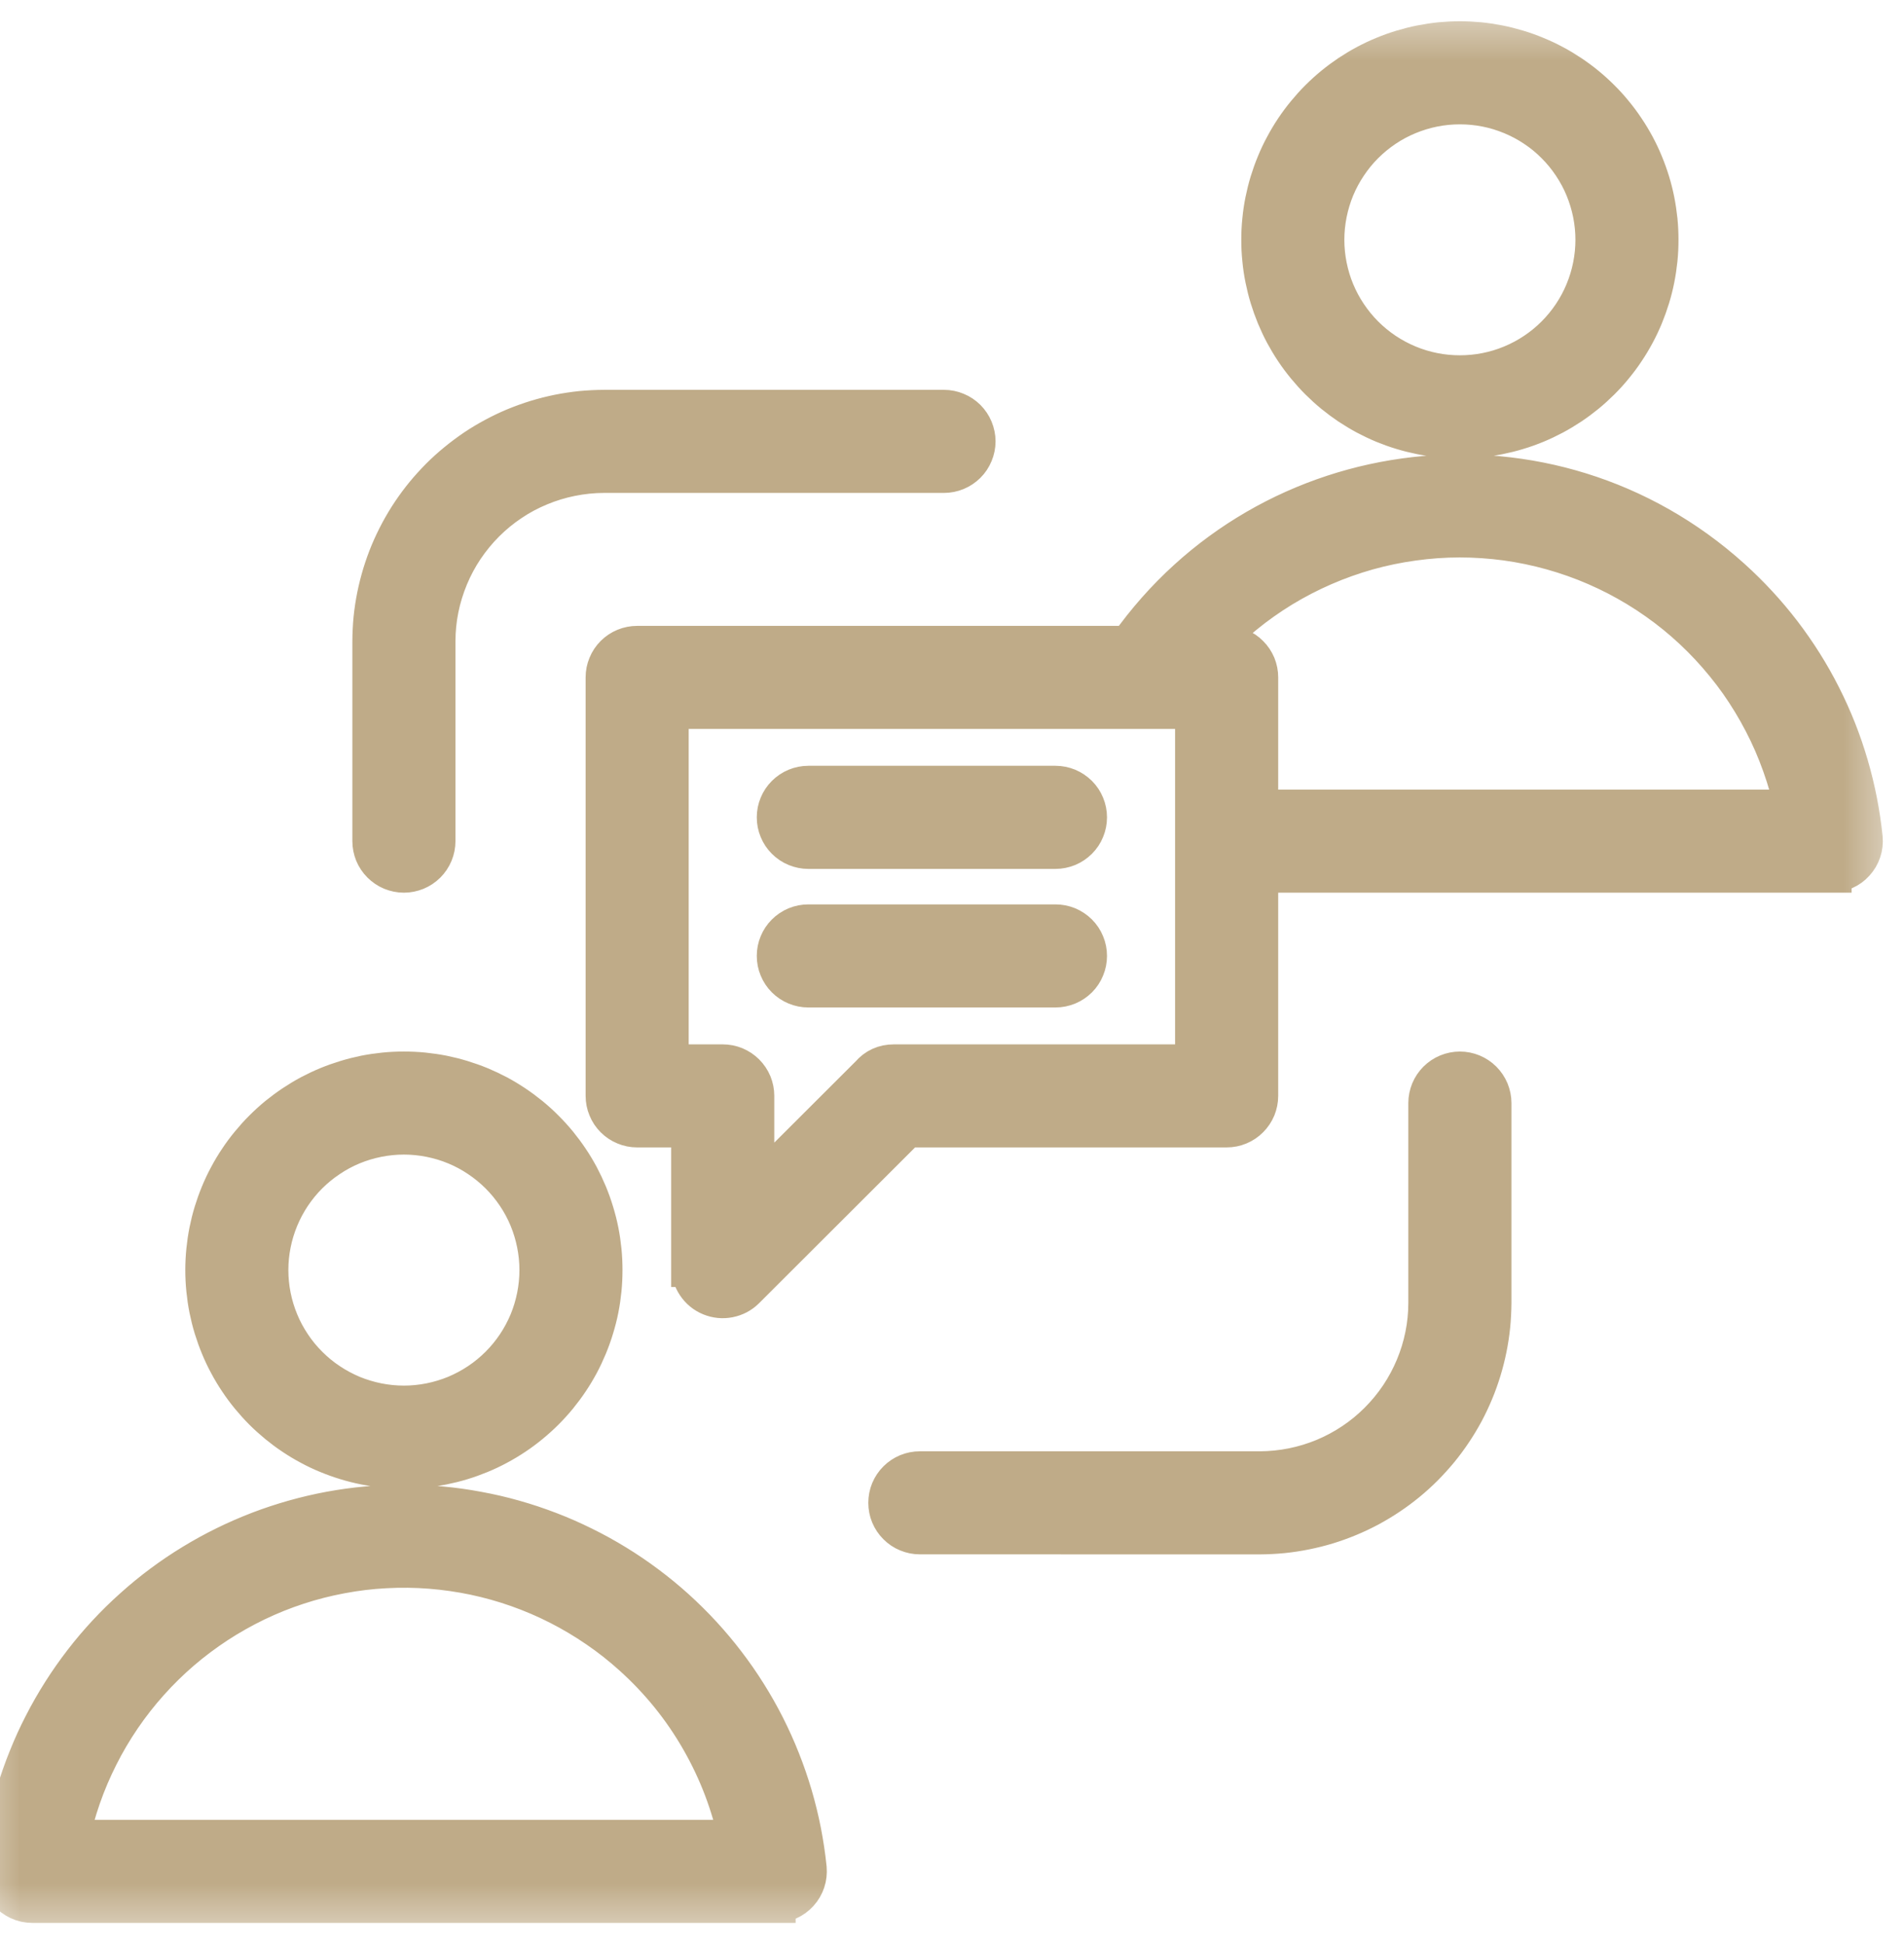 <svg xmlns="http://www.w3.org/2000/svg" fill="none" viewBox="0 0 47 48" height="48" width="47">
<mask height="48" width="48" y="0" x="-1" maskUnits="userSpaceOnUse" style="mask-type:luminance" id="mask0_158_2160">
<path stroke-width="0.5" stroke="white" fill="white" d="M46.25 0.75V47.25H-0.25V0.75H46.25Z"></path>
</mask>
<g mask="url(#mask0_158_2160)">
<mask fill="black" height="48" width="48" y="0.025" x="-0.973" maskUnits="userSpaceOnUse" id="path-2-outside-1_158_2160">
<rect height="48" width="48" y="0.025" x="-0.973" fill="white"></rect>
<path d="M36.037 1.025C36.197 1.025 36.357 1.033 36.517 1.048C36.677 1.064 36.835 1.088 36.992 1.119C37.15 1.15 37.304 1.19 37.458 1.236C37.612 1.282 37.762 1.336 37.91 1.398C38.059 1.459 38.204 1.527 38.345 1.603C38.487 1.678 38.623 1.761 38.757 1.85C38.89 1.939 39.019 2.034 39.143 2.136C39.267 2.238 39.385 2.345 39.499 2.459C39.613 2.572 39.721 2.691 39.821 2.815C39.923 2.938 40.019 3.068 40.107 3.201C40.197 3.334 40.279 3.472 40.355 3.613C40.431 3.754 40.499 3.899 40.56 4.048C40.621 4.195 40.675 4.346 40.722 4.499C40.769 4.653 40.808 4.808 40.839 4.965C40.87 5.123 40.893 5.282 40.91 5.441C40.926 5.6 40.933 5.761 40.933 5.921C40.933 6.082 40.926 6.241 40.91 6.4C40.893 6.561 40.87 6.719 40.839 6.876C40.808 7.033 40.769 7.189 40.722 7.342C40.675 7.495 40.621 7.646 40.56 7.795C40.499 7.942 40.431 8.087 40.355 8.228C40.279 8.37 40.197 8.508 40.107 8.641C40.019 8.775 39.923 8.903 39.821 9.027C39.721 9.151 39.613 9.269 39.499 9.383C39.385 9.496 39.267 9.604 39.143 9.706C39.019 9.807 38.89 9.903 38.757 9.992C38.623 10.08 38.487 10.163 38.345 10.239C38.204 10.314 38.059 10.383 37.91 10.445C37.762 10.506 37.612 10.56 37.458 10.606C37.304 10.653 37.15 10.691 36.992 10.723C36.835 10.754 36.677 10.778 36.517 10.793C36.357 10.809 36.197 10.817 36.037 10.817C35.876 10.817 35.717 10.809 35.556 10.793C35.397 10.778 35.239 10.754 35.082 10.723C34.924 10.691 34.77 10.653 34.616 10.606C34.462 10.56 34.312 10.506 34.163 10.445C34.015 10.383 33.87 10.314 33.728 10.239C33.587 10.163 33.451 10.08 33.316 9.992C33.184 9.903 33.055 9.807 32.931 9.706C32.807 9.604 32.689 9.496 32.575 9.383C32.461 9.269 32.355 9.151 32.253 9.027C32.151 8.903 32.055 8.775 31.966 8.641C31.877 8.508 31.795 8.37 31.718 8.228C31.643 8.087 31.575 7.942 31.514 7.795C31.453 7.646 31.399 7.495 31.352 7.342C31.305 7.189 31.267 7.033 31.235 6.876C31.203 6.719 31.18 6.561 31.165 6.4C31.148 6.241 31.141 6.082 31.141 5.921C31.141 5.761 31.148 5.6 31.165 5.441C31.18 5.282 31.203 5.123 31.235 4.965C31.267 4.808 31.305 4.653 31.352 4.499C31.399 4.346 31.453 4.195 31.514 4.048C31.575 3.899 31.643 3.754 31.72 3.613C31.795 3.472 31.877 3.334 31.966 3.201C32.055 3.068 32.151 2.938 32.253 2.815C32.355 2.691 32.461 2.572 32.575 2.459C32.689 2.345 32.807 2.238 32.931 2.136C33.055 2.034 33.184 1.939 33.316 1.85C33.451 1.761 33.587 1.678 33.728 1.603C33.87 1.527 34.015 1.459 34.163 1.398C34.312 1.336 34.463 1.282 34.616 1.236C34.77 1.19 34.924 1.15 35.082 1.119C35.239 1.088 35.397 1.064 35.556 1.048C35.717 1.033 35.876 1.025 36.037 1.025ZM23.302 10.125C23.404 10.125 23.503 10.145 23.598 10.185C23.692 10.223 23.775 10.279 23.848 10.351C23.92 10.424 23.976 10.507 24.015 10.601C24.054 10.696 24.075 10.796 24.075 10.897C24.075 11 24.054 11.099 24.015 11.193C23.976 11.288 23.92 11.372 23.848 11.444C23.775 11.515 23.692 11.572 23.598 11.611C23.503 11.65 23.404 11.67 23.302 11.67H14.905C14.631 11.671 14.362 11.699 14.094 11.753C13.826 11.807 13.566 11.886 13.315 11.991C13.062 12.095 12.822 12.223 12.596 12.376C12.368 12.528 12.159 12.7 11.966 12.893C11.773 13.086 11.601 13.297 11.448 13.523C11.296 13.75 11.168 13.989 11.063 14.242C10.959 14.494 10.878 14.754 10.824 15.022C10.77 15.289 10.743 15.56 10.743 15.833V20.767C10.743 20.87 10.723 20.968 10.684 21.063C10.645 21.158 10.588 21.241 10.517 21.313C10.443 21.385 10.361 21.442 10.266 21.481C10.171 21.519 10.072 21.54 9.97 21.54C9.867 21.54 9.769 21.519 9.674 21.481C9.58 21.442 9.497 21.385 9.424 21.313C9.352 21.241 9.296 21.158 9.256 21.063C9.218 20.968 9.198 20.87 9.198 20.767V15.833C9.199 15.646 9.208 15.459 9.226 15.273C9.245 15.088 9.273 14.903 9.31 14.72C9.347 14.537 9.393 14.356 9.447 14.177C9.502 13.999 9.564 13.823 9.636 13.65C9.708 13.478 9.788 13.31 9.876 13.145C9.964 12.981 10.06 12.82 10.164 12.665C10.268 12.51 10.379 12.36 10.497 12.216C10.616 12.071 10.742 11.934 10.873 11.801C11.005 11.669 11.144 11.544 11.288 11.426C11.433 11.307 11.583 11.196 11.737 11.091C11.893 10.987 12.053 10.891 12.217 10.804C12.382 10.715 12.55 10.635 12.723 10.563C12.896 10.492 13.072 10.429 13.25 10.374C13.429 10.32 13.61 10.274 13.793 10.237C13.976 10.2 14.161 10.173 14.346 10.153C14.532 10.136 14.718 10.126 14.905 10.125H23.302ZM22.706 37.876C22.604 37.876 22.505 37.856 22.411 37.817C22.316 37.779 22.232 37.722 22.16 37.649C22.087 37.577 22.032 37.494 21.992 37.399C21.953 37.304 21.934 37.206 21.934 37.104C21.934 37.001 21.953 36.903 21.992 36.808C22.032 36.714 22.087 36.63 22.16 36.558C22.232 36.485 22.316 36.43 22.411 36.39C22.505 36.351 22.604 36.332 22.706 36.332H31.103C31.376 36.33 31.645 36.303 31.914 36.249C32.181 36.195 32.441 36.116 32.694 36.011C32.945 35.906 33.185 35.777 33.411 35.626C33.639 35.474 33.848 35.301 34.041 35.108C34.234 34.914 34.407 34.705 34.559 34.478C34.711 34.251 34.839 34.011 34.944 33.76C35.049 33.508 35.129 33.248 35.183 32.98C35.237 32.713 35.264 32.442 35.264 32.169V27.235C35.264 27.133 35.285 27.033 35.323 26.939C35.362 26.844 35.419 26.761 35.491 26.688C35.564 26.616 35.646 26.56 35.741 26.521C35.836 26.482 35.935 26.462 36.037 26.462C36.14 26.462 36.238 26.482 36.333 26.521C36.427 26.56 36.51 26.616 36.583 26.688C36.655 26.761 36.711 26.844 36.751 26.939C36.789 27.033 36.81 27.133 36.81 27.235V32.17C36.808 32.356 36.799 32.543 36.781 32.728C36.762 32.914 36.734 33.098 36.697 33.282C36.66 33.465 36.614 33.646 36.56 33.824C36.505 34.003 36.443 34.179 36.371 34.351C36.299 34.524 36.219 34.693 36.132 34.857C36.043 35.021 35.947 35.182 35.843 35.336C35.739 35.492 35.628 35.642 35.51 35.786C35.391 35.93 35.265 36.068 35.134 36.201C35.002 36.333 34.863 36.459 34.719 36.577C34.574 36.696 34.425 36.806 34.27 36.91C34.114 37.014 33.954 37.11 33.79 37.199C33.626 37.286 33.457 37.367 33.284 37.438C33.112 37.51 32.935 37.573 32.757 37.628C32.578 37.682 32.398 37.727 32.214 37.764C32.031 37.801 31.847 37.829 31.661 37.848C31.475 37.866 31.288 37.876 31.103 37.877L22.706 37.876ZM19.954 20.953H26.055C26.157 20.953 26.256 20.932 26.351 20.894C26.444 20.855 26.528 20.798 26.601 20.726C26.673 20.653 26.729 20.571 26.767 20.476C26.807 20.381 26.826 20.282 26.826 20.18C26.826 20.077 26.807 19.979 26.767 19.884C26.729 19.79 26.673 19.706 26.601 19.634C26.528 19.562 26.444 19.506 26.351 19.466C26.256 19.428 26.157 19.407 26.055 19.407H19.954C19.851 19.407 19.752 19.428 19.658 19.466C19.563 19.506 19.479 19.562 19.407 19.634C19.334 19.706 19.279 19.79 19.24 19.884C19.2 19.979 19.181 20.077 19.181 20.18C19.181 20.282 19.2 20.381 19.24 20.476C19.279 20.571 19.334 20.653 19.407 20.726C19.479 20.798 19.563 20.855 19.658 20.894C19.752 20.932 19.851 20.953 19.954 20.953ZM19.954 24.374C19.851 24.374 19.752 24.354 19.658 24.315C19.563 24.276 19.479 24.22 19.407 24.148C19.334 24.075 19.279 23.992 19.24 23.897C19.2 23.803 19.181 23.703 19.181 23.601C19.181 23.498 19.2 23.4 19.24 23.305C19.279 23.211 19.334 23.127 19.407 23.055C19.479 22.983 19.563 22.927 19.658 22.887C19.752 22.849 19.851 22.829 19.954 22.829H26.055C26.157 22.829 26.256 22.849 26.351 22.887C26.444 22.927 26.528 22.983 26.601 23.055C26.673 23.127 26.729 23.211 26.767 23.305C26.807 23.4 26.826 23.498 26.826 23.601C26.826 23.703 26.807 23.803 26.767 23.897C26.729 23.992 26.673 24.075 26.601 24.148C26.528 24.22 26.444 24.276 26.351 24.315C26.256 24.354 26.157 24.374 26.055 24.374H19.954ZM15.727 15.953C15.626 15.953 15.527 15.972 15.433 16.011C15.338 16.05 15.254 16.106 15.181 16.179C15.109 16.251 15.053 16.335 15.015 16.429C14.975 16.524 14.956 16.622 14.956 16.724V27.056C14.956 27.159 14.975 27.257 15.015 27.352C15.053 27.447 15.109 27.53 15.181 27.602C15.254 27.675 15.338 27.731 15.433 27.77C15.527 27.81 15.626 27.829 15.727 27.829H17.068V31.276H17.07C17.072 31.432 17.115 31.575 17.201 31.703C17.287 31.832 17.402 31.927 17.546 31.987C17.688 32.045 17.837 32.061 17.989 32.031C18.141 32.001 18.273 31.932 18.383 31.823L22.382 27.829H30.28C30.383 27.829 30.481 27.81 30.576 27.77C30.67 27.731 30.754 27.675 30.826 27.602C30.898 27.53 30.954 27.447 30.994 27.352C31.032 27.257 31.052 27.159 31.052 27.056V21.54H45.207V21.537C45.316 21.537 45.42 21.515 45.518 21.47C45.618 21.427 45.704 21.365 45.777 21.283C45.85 21.203 45.904 21.112 45.938 21.009C45.972 20.906 45.984 20.801 45.974 20.692C45.911 20.082 45.794 19.482 45.621 18.893C45.449 18.304 45.224 17.736 44.946 17.189C44.669 16.641 44.343 16.125 43.971 15.638C43.597 15.15 43.182 14.702 42.727 14.291C38.265 10.264 31.32 11.076 27.874 15.953H15.727ZM29.856 15.953C30.118 15.67 30.399 15.408 30.698 15.164C30.996 14.92 31.311 14.698 31.639 14.497C31.969 14.297 32.31 14.12 32.664 13.966C33.018 13.812 33.38 13.683 33.751 13.578C34.123 13.474 34.499 13.396 34.881 13.344C35.263 13.291 35.646 13.263 36.032 13.263C36.418 13.263 36.801 13.29 37.183 13.341C37.565 13.394 37.942 13.472 38.313 13.576C38.684 13.68 39.047 13.808 39.401 13.962C39.754 14.115 40.095 14.292 40.425 14.492C40.754 14.692 41.069 14.914 41.369 15.157C41.667 15.4 41.949 15.663 42.212 15.945C42.474 16.227 42.718 16.525 42.941 16.84C43.162 17.155 43.362 17.484 43.539 17.826C43.718 18.168 43.87 18.521 43.999 18.884C44.129 19.247 44.233 19.618 44.311 19.996H31.052V16.724C31.052 16.622 31.033 16.524 30.994 16.429C30.954 16.335 30.899 16.251 30.826 16.179C30.754 16.106 30.67 16.05 30.576 16.011C30.481 15.972 30.383 15.953 30.28 15.953H29.856ZM29.507 17.497H16.5V26.285H17.84C17.942 26.285 18.042 26.304 18.136 26.343C18.231 26.383 18.314 26.438 18.387 26.511C18.459 26.583 18.515 26.667 18.555 26.761C18.593 26.856 18.613 26.954 18.613 27.056V29.417L21.481 26.553C21.634 26.373 21.83 26.285 22.066 26.285H29.507V17.497ZM9.97 37.156C10.277 37.156 10.581 37.17 10.887 37.198C11.191 37.226 11.493 37.268 11.793 37.325C12.095 37.38 12.392 37.449 12.687 37.533C12.981 37.616 13.271 37.713 13.557 37.823C13.842 37.932 14.121 38.055 14.395 38.191C14.67 38.326 14.937 38.474 15.198 38.634C15.459 38.794 15.712 38.966 15.956 39.149C16.201 39.332 16.437 39.526 16.664 39.731C16.891 39.937 17.109 40.152 17.316 40.377C17.523 40.602 17.72 40.836 17.905 41.079C18.091 41.322 18.265 41.572 18.427 41.831C18.59 42.09 18.741 42.356 18.879 42.629C19.017 42.902 19.143 43.181 19.255 43.465C19.368 43.749 19.467 44.038 19.554 44.331C19.64 44.625 19.713 44.922 19.772 45.222C19.83 45.522 19.876 45.825 19.907 46.129C19.916 46.237 19.905 46.343 19.871 46.446C19.836 46.549 19.784 46.64 19.71 46.721C19.637 46.801 19.551 46.864 19.452 46.908C19.352 46.951 19.249 46.974 19.14 46.974V46.976H0.8C0.744 46.976 0.688 46.97 0.631 46.958C0.576 46.946 0.522 46.928 0.472 46.904C0.42 46.879 0.371 46.85 0.327 46.816C0.281 46.781 0.241 46.742 0.205 46.698C0.169 46.654 0.138 46.607 0.111 46.556C0.086 46.505 0.066 46.453 0.051 46.398C0.037 46.343 0.03 46.286 0.028 46.23C0.026 46.174 0.031 46.117 0.041 46.061C0.074 45.758 0.121 45.457 0.182 45.159C0.242 44.861 0.316 44.566 0.404 44.275C0.491 43.983 0.592 43.696 0.706 43.414C0.819 43.131 0.945 42.854 1.085 42.584C1.224 42.313 1.375 42.049 1.538 41.792C1.701 41.534 1.876 41.286 2.062 41.044C2.247 40.803 2.444 40.571 2.651 40.348C2.858 40.125 3.075 39.912 3.303 39.709C3.529 39.505 3.764 39.313 4.008 39.131C4.253 38.949 4.504 38.779 4.764 38.621C5.024 38.462 5.291 38.315 5.564 38.181C5.837 38.047 6.117 37.925 6.4 37.816C6.684 37.707 6.973 37.612 7.267 37.529C7.56 37.447 7.856 37.377 8.155 37.322C8.455 37.267 8.756 37.225 9.059 37.198C9.362 37.17 9.666 37.156 9.97 37.156ZM15.628 40.874C15.354 40.626 15.064 40.397 14.758 40.188C14.453 39.978 14.135 39.789 13.806 39.621C13.476 39.453 13.136 39.307 12.788 39.184C12.439 39.06 12.083 38.961 11.722 38.884C11.359 38.808 10.993 38.755 10.624 38.726C10.255 38.697 9.886 38.693 9.516 38.713C9.147 38.732 8.781 38.776 8.417 38.845C8.052 38.913 7.694 39.004 7.343 39.119C6.991 39.234 6.648 39.372 6.314 39.532C5.981 39.693 5.659 39.874 5.349 40.076C5.04 40.279 4.744 40.5 4.463 40.741C4.182 40.983 3.918 41.242 3.672 41.517C3.425 41.793 3.197 42.084 2.989 42.389C2.78 42.696 2.592 43.014 2.426 43.344C2.259 43.675 2.114 44.015 1.992 44.364C1.871 44.713 1.772 45.069 1.696 45.432H18.244C18.062 44.553 17.747 43.723 17.3 42.944C16.854 42.165 16.295 41.475 15.628 40.874ZM9.97 26.462C10.131 26.462 10.291 26.469 10.451 26.485C10.61 26.502 10.768 26.524 10.926 26.555C11.083 26.587 11.238 26.626 11.392 26.673C11.546 26.72 11.696 26.773 11.844 26.834C11.992 26.896 12.137 26.964 12.279 27.039C12.42 27.115 12.558 27.198 12.691 27.287C12.824 27.376 12.953 27.472 13.076 27.572C13.2 27.674 13.32 27.782 13.432 27.896C13.546 28.009 13.654 28.128 13.756 28.252C13.856 28.375 13.952 28.504 14.041 28.637C14.131 28.77 14.213 28.908 14.289 29.049C14.364 29.191 14.432 29.336 14.494 29.484C14.555 29.632 14.609 29.783 14.655 29.936C14.702 30.09 14.742 30.245 14.773 30.403C14.804 30.56 14.827 30.718 14.843 30.878C14.859 31.037 14.866 31.197 14.866 31.358C14.866 31.518 14.859 31.678 14.843 31.837C14.827 31.997 14.804 32.156 14.773 32.313C14.742 32.471 14.702 32.625 14.655 32.779C14.609 32.932 14.555 33.083 14.494 33.231C14.432 33.38 14.364 33.525 14.289 33.666C14.213 33.808 14.131 33.944 14.041 34.078C13.952 34.211 13.856 34.34 13.755 34.464C13.654 34.587 13.546 34.706 13.432 34.82C13.318 34.934 13.2 35.04 13.076 35.142C12.952 35.244 12.824 35.34 12.691 35.428C12.556 35.518 12.42 35.6 12.279 35.675C12.137 35.752 11.992 35.82 11.844 35.881C11.696 35.942 11.546 35.996 11.392 36.043C11.238 36.09 11.083 36.128 10.925 36.16C10.768 36.191 10.61 36.214 10.451 36.23C10.29 36.245 10.131 36.254 9.97 36.254C9.81 36.254 9.65 36.245 9.49 36.23C9.331 36.214 9.172 36.191 9.015 36.16C8.857 36.128 8.703 36.09 8.55 36.043C8.396 35.996 8.245 35.942 8.097 35.881C7.948 35.82 7.803 35.752 7.662 35.675C7.52 35.6 7.384 35.518 7.25 35.428C7.117 35.34 6.989 35.244 6.864 35.142C6.741 35.04 6.622 34.934 6.508 34.82C6.394 34.706 6.288 34.587 6.186 34.464C6.084 34.34 5.988 34.211 5.9 34.078C5.81 33.944 5.728 33.808 5.653 33.666C5.576 33.524 5.508 33.38 5.447 33.231C5.386 33.083 5.332 32.932 5.285 32.779C5.238 32.625 5.2 32.471 5.168 32.313C5.137 32.156 5.114 31.997 5.098 31.837C5.082 31.678 5.074 31.518 5.074 31.358C5.074 31.197 5.082 31.037 5.098 30.878C5.114 30.718 5.137 30.56 5.168 30.403C5.2 30.245 5.238 30.09 5.285 29.936C5.332 29.783 5.386 29.632 5.447 29.484C5.508 29.336 5.576 29.191 5.653 29.049C5.728 28.908 5.81 28.77 5.9 28.637C5.988 28.504 6.084 28.375 6.186 28.252C6.288 28.128 6.394 28.009 6.508 27.896C6.622 27.782 6.741 27.674 6.864 27.572C6.989 27.472 7.117 27.376 7.25 27.287C7.384 27.198 7.52 27.115 7.662 27.039C7.804 26.964 7.948 26.896 8.097 26.834C8.245 26.773 8.396 26.72 8.55 26.673C8.703 26.626 8.859 26.587 9.015 26.555C9.172 26.524 9.331 26.502 9.491 26.485C9.65 26.469 9.81 26.462 9.97 26.462ZM9.97 28.006C9.75 28.006 9.533 28.028 9.316 28.071C9.101 28.114 8.891 28.177 8.687 28.261C8.485 28.345 8.292 28.448 8.109 28.572C7.925 28.694 7.756 28.833 7.601 28.987C7.445 29.143 7.306 29.313 7.184 29.495C7.062 29.678 6.959 29.871 6.874 30.075C6.79 30.279 6.726 30.488 6.683 30.704C6.64 30.919 6.618 31.137 6.618 31.358C6.618 31.577 6.64 31.795 6.683 32.012C6.726 32.227 6.79 32.437 6.874 32.64C6.957 32.843 7.062 33.036 7.184 33.219C7.306 33.403 7.445 33.572 7.601 33.727C7.756 33.883 7.925 34.022 8.109 34.144C8.291 34.266 8.485 34.369 8.687 34.455C8.891 34.538 9.101 34.602 9.316 34.645C9.532 34.688 9.75 34.71 9.97 34.71C10.191 34.71 10.409 34.688 10.624 34.645C10.84 34.602 11.05 34.538 11.253 34.455C11.456 34.369 11.65 34.266 11.832 34.144C12.015 34.022 12.184 33.883 12.34 33.727C12.495 33.572 12.634 33.403 12.757 33.219C12.879 33.037 12.982 32.843 13.067 32.641C13.151 32.437 13.214 32.227 13.257 32.012C13.3 31.796 13.322 31.578 13.322 31.358C13.322 31.137 13.3 30.919 13.257 30.704C13.214 30.488 13.151 30.279 13.067 30.075C12.983 29.871 12.879 29.678 12.757 29.496C12.634 29.313 12.495 29.143 12.34 28.988C12.184 28.833 12.015 28.694 11.832 28.572C11.65 28.449 11.456 28.345 11.253 28.261C11.05 28.177 10.84 28.114 10.624 28.071C10.409 28.028 10.191 28.006 9.97 28.006ZM36.037 2.57C35.816 2.57 35.599 2.591 35.383 2.634C35.167 2.677 34.958 2.741 34.754 2.825C34.551 2.909 34.357 3.012 34.175 3.134C33.992 3.257 33.823 3.396 33.667 3.551C33.512 3.706 33.373 3.876 33.251 4.059C33.128 4.242 33.025 4.435 32.94 4.638C32.856 4.842 32.793 5.052 32.75 5.267C32.707 5.483 32.685 5.701 32.685 5.921C32.685 6.141 32.707 6.359 32.75 6.575C32.793 6.791 32.856 7.001 32.94 7.203C33.025 7.407 33.128 7.6 33.251 7.783C33.373 7.966 33.512 8.135 33.667 8.291C33.823 8.446 33.992 8.585 34.175 8.708C34.359 8.83 34.551 8.933 34.754 9.017C34.958 9.102 35.167 9.165 35.383 9.208C35.599 9.251 35.816 9.272 36.037 9.272C36.257 9.272 36.475 9.251 36.691 9.208C36.907 9.165 37.116 9.102 37.32 9.017C37.522 8.933 37.716 8.83 37.898 8.708C38.082 8.585 38.252 8.446 38.406 8.291C38.562 8.135 38.701 7.966 38.823 7.783C38.945 7.6 39.05 7.407 39.133 7.203C39.217 7.001 39.281 6.791 39.324 6.574C39.367 6.359 39.389 6.141 39.389 5.921C39.389 5.701 39.367 5.483 39.324 5.267C39.281 5.052 39.217 4.842 39.133 4.638C39.05 4.435 38.945 4.242 38.823 4.059C38.701 3.876 38.562 3.706 38.406 3.551C38.252 3.395 38.082 3.256 37.898 3.134C37.716 3.012 37.522 2.909 37.32 2.825C37.116 2.741 36.907 2.676 36.691 2.634C36.475 2.591 36.257 2.57 36.037 2.57Z" clip-rule="evenodd" fill-rule="evenodd"></path>
</mask>
<path fill="#BFAB88" d="M36.037 1.025C36.197 1.025 36.357 1.033 36.517 1.048C36.677 1.064 36.835 1.088 36.992 1.119C37.15 1.15 37.304 1.19 37.458 1.236C37.612 1.282 37.762 1.336 37.91 1.398C38.059 1.459 38.204 1.527 38.345 1.603C38.487 1.678 38.623 1.761 38.757 1.85C38.89 1.939 39.019 2.034 39.143 2.136C39.267 2.238 39.385 2.345 39.499 2.459C39.613 2.572 39.721 2.691 39.821 2.815C39.923 2.938 40.019 3.068 40.107 3.201C40.197 3.334 40.279 3.472 40.355 3.613C40.431 3.754 40.499 3.899 40.56 4.048C40.621 4.195 40.675 4.346 40.722 4.499C40.769 4.653 40.808 4.808 40.839 4.965C40.87 5.123 40.893 5.282 40.91 5.441C40.926 5.6 40.933 5.761 40.933 5.921C40.933 6.082 40.926 6.241 40.91 6.4C40.893 6.561 40.87 6.719 40.839 6.876C40.808 7.033 40.769 7.189 40.722 7.342C40.675 7.495 40.621 7.646 40.56 7.795C40.499 7.942 40.431 8.087 40.355 8.228C40.279 8.37 40.197 8.508 40.107 8.641C40.019 8.775 39.923 8.903 39.821 9.027C39.721 9.151 39.613 9.269 39.499 9.383C39.385 9.496 39.267 9.604 39.143 9.706C39.019 9.807 38.89 9.903 38.757 9.992C38.623 10.08 38.487 10.163 38.345 10.239C38.204 10.314 38.059 10.383 37.91 10.445C37.762 10.506 37.612 10.56 37.458 10.606C37.304 10.653 37.15 10.691 36.992 10.723C36.835 10.754 36.677 10.778 36.517 10.793C36.357 10.809 36.197 10.817 36.037 10.817C35.876 10.817 35.717 10.809 35.556 10.793C35.397 10.778 35.239 10.754 35.082 10.723C34.924 10.691 34.77 10.653 34.616 10.606C34.462 10.56 34.312 10.506 34.163 10.445C34.015 10.383 33.87 10.314 33.728 10.239C33.587 10.163 33.451 10.08 33.316 9.992C33.184 9.903 33.055 9.807 32.931 9.706C32.807 9.604 32.689 9.496 32.575 9.383C32.461 9.269 32.355 9.151 32.253 9.027C32.151 8.903 32.055 8.775 31.966 8.641C31.877 8.508 31.795 8.37 31.718 8.228C31.643 8.087 31.575 7.942 31.514 7.795C31.453 7.646 31.399 7.495 31.352 7.342C31.305 7.189 31.267 7.033 31.235 6.876C31.203 6.719 31.18 6.561 31.165 6.4C31.148 6.241 31.141 6.082 31.141 5.921C31.141 5.761 31.148 5.6 31.165 5.441C31.18 5.282 31.203 5.123 31.235 4.965C31.267 4.808 31.305 4.653 31.352 4.499C31.399 4.346 31.453 4.195 31.514 4.048C31.575 3.899 31.643 3.754 31.72 3.613C31.795 3.472 31.877 3.334 31.966 3.201C32.055 3.068 32.151 2.938 32.253 2.815C32.355 2.691 32.461 2.572 32.575 2.459C32.689 2.345 32.807 2.238 32.931 2.136C33.055 2.034 33.184 1.939 33.316 1.85C33.451 1.761 33.587 1.678 33.728 1.603C33.87 1.527 34.015 1.459 34.163 1.398C34.312 1.336 34.463 1.282 34.616 1.236C34.77 1.19 34.924 1.15 35.082 1.119C35.239 1.088 35.397 1.064 35.556 1.048C35.717 1.033 35.876 1.025 36.037 1.025ZM23.302 10.125C23.404 10.125 23.503 10.145 23.598 10.185C23.692 10.223 23.775 10.279 23.848 10.351C23.92 10.424 23.976 10.507 24.015 10.601C24.054 10.696 24.075 10.796 24.075 10.897C24.075 11 24.054 11.099 24.015 11.193C23.976 11.288 23.92 11.372 23.848 11.444C23.775 11.515 23.692 11.572 23.598 11.611C23.503 11.65 23.404 11.67 23.302 11.67H14.905C14.631 11.671 14.362 11.699 14.094 11.753C13.826 11.807 13.566 11.886 13.315 11.991C13.062 12.095 12.822 12.223 12.596 12.376C12.368 12.528 12.159 12.7 11.966 12.893C11.773 13.086 11.601 13.297 11.448 13.523C11.296 13.75 11.168 13.989 11.063 14.242C10.959 14.494 10.878 14.754 10.824 15.022C10.77 15.289 10.743 15.56 10.743 15.833V20.767C10.743 20.87 10.723 20.968 10.684 21.063C10.645 21.158 10.588 21.241 10.517 21.313C10.443 21.385 10.361 21.442 10.266 21.481C10.171 21.519 10.072 21.54 9.97 21.54C9.867 21.54 9.769 21.519 9.674 21.481C9.58 21.442 9.497 21.385 9.424 21.313C9.352 21.241 9.296 21.158 9.256 21.063C9.218 20.968 9.198 20.87 9.198 20.767V15.833C9.199 15.646 9.208 15.459 9.226 15.273C9.245 15.088 9.273 14.903 9.31 14.72C9.347 14.537 9.393 14.356 9.447 14.177C9.502 13.999 9.564 13.823 9.636 13.65C9.708 13.478 9.788 13.31 9.876 13.145C9.964 12.981 10.06 12.82 10.164 12.665C10.268 12.51 10.379 12.36 10.497 12.216C10.616 12.071 10.742 11.934 10.873 11.801C11.005 11.669 11.144 11.544 11.288 11.426C11.433 11.307 11.583 11.196 11.737 11.091C11.893 10.987 12.053 10.891 12.217 10.804C12.382 10.715 12.55 10.635 12.723 10.563C12.896 10.492 13.072 10.429 13.25 10.374C13.429 10.32 13.61 10.274 13.793 10.237C13.976 10.2 14.161 10.173 14.346 10.153C14.532 10.136 14.718 10.126 14.905 10.125H23.302ZM22.706 37.876C22.604 37.876 22.505 37.856 22.411 37.817C22.316 37.779 22.232 37.722 22.16 37.649C22.087 37.577 22.032 37.494 21.992 37.399C21.953 37.304 21.934 37.206 21.934 37.104C21.934 37.001 21.953 36.903 21.992 36.808C22.032 36.714 22.087 36.63 22.16 36.558C22.232 36.485 22.316 36.43 22.411 36.39C22.505 36.351 22.604 36.332 22.706 36.332H31.103C31.376 36.33 31.645 36.303 31.914 36.249C32.181 36.195 32.441 36.116 32.694 36.011C32.945 35.906 33.185 35.777 33.411 35.626C33.639 35.474 33.848 35.301 34.041 35.108C34.234 34.914 34.407 34.705 34.559 34.478C34.711 34.251 34.839 34.011 34.944 33.76C35.049 33.508 35.129 33.248 35.183 32.98C35.237 32.713 35.264 32.442 35.264 32.169V27.235C35.264 27.133 35.285 27.033 35.323 26.939C35.362 26.844 35.419 26.761 35.491 26.688C35.564 26.616 35.646 26.56 35.741 26.521C35.836 26.482 35.935 26.462 36.037 26.462C36.14 26.462 36.238 26.482 36.333 26.521C36.427 26.56 36.51 26.616 36.583 26.688C36.655 26.761 36.711 26.844 36.751 26.939C36.789 27.033 36.81 27.133 36.81 27.235V32.17C36.808 32.356 36.799 32.543 36.781 32.728C36.762 32.914 36.734 33.098 36.697 33.282C36.66 33.465 36.614 33.646 36.56 33.824C36.505 34.003 36.443 34.179 36.371 34.351C36.299 34.524 36.219 34.693 36.132 34.857C36.043 35.021 35.947 35.182 35.843 35.336C35.739 35.492 35.628 35.642 35.51 35.786C35.391 35.93 35.265 36.068 35.134 36.201C35.002 36.333 34.863 36.459 34.719 36.577C34.574 36.696 34.425 36.806 34.27 36.91C34.114 37.014 33.954 37.11 33.79 37.199C33.626 37.286 33.457 37.367 33.284 37.438C33.112 37.51 32.935 37.573 32.757 37.628C32.578 37.682 32.398 37.727 32.214 37.764C32.031 37.801 31.847 37.829 31.661 37.848C31.475 37.866 31.288 37.876 31.103 37.877L22.706 37.876ZM19.954 20.953H26.055C26.157 20.953 26.256 20.932 26.351 20.894C26.444 20.855 26.528 20.798 26.601 20.726C26.673 20.653 26.729 20.571 26.767 20.476C26.807 20.381 26.826 20.282 26.826 20.18C26.826 20.077 26.807 19.979 26.767 19.884C26.729 19.79 26.673 19.706 26.601 19.634C26.528 19.562 26.444 19.506 26.351 19.466C26.256 19.428 26.157 19.407 26.055 19.407H19.954C19.851 19.407 19.752 19.428 19.658 19.466C19.563 19.506 19.479 19.562 19.407 19.634C19.334 19.706 19.279 19.79 19.24 19.884C19.2 19.979 19.181 20.077 19.181 20.18C19.181 20.282 19.2 20.381 19.24 20.476C19.279 20.571 19.334 20.653 19.407 20.726C19.479 20.798 19.563 20.855 19.658 20.894C19.752 20.932 19.851 20.953 19.954 20.953ZM19.954 24.374C19.851 24.374 19.752 24.354 19.658 24.315C19.563 24.276 19.479 24.22 19.407 24.148C19.334 24.075 19.279 23.992 19.24 23.897C19.2 23.803 19.181 23.703 19.181 23.601C19.181 23.498 19.2 23.4 19.24 23.305C19.279 23.211 19.334 23.127 19.407 23.055C19.479 22.983 19.563 22.927 19.658 22.887C19.752 22.849 19.851 22.829 19.954 22.829H26.055C26.157 22.829 26.256 22.849 26.351 22.887C26.444 22.927 26.528 22.983 26.601 23.055C26.673 23.127 26.729 23.211 26.767 23.305C26.807 23.4 26.826 23.498 26.826 23.601C26.826 23.703 26.807 23.803 26.767 23.897C26.729 23.992 26.673 24.075 26.601 24.148C26.528 24.22 26.444 24.276 26.351 24.315C26.256 24.354 26.157 24.374 26.055 24.374H19.954ZM15.727 15.953C15.626 15.953 15.527 15.972 15.433 16.011C15.338 16.05 15.254 16.106 15.181 16.179C15.109 16.251 15.053 16.335 15.015 16.429C14.975 16.524 14.956 16.622 14.956 16.724V27.056C14.956 27.159 14.975 27.257 15.015 27.352C15.053 27.447 15.109 27.53 15.181 27.602C15.254 27.675 15.338 27.731 15.433 27.77C15.527 27.81 15.626 27.829 15.727 27.829H17.068V31.276H17.07C17.072 31.432 17.115 31.575 17.201 31.703C17.287 31.832 17.402 31.927 17.546 31.987C17.688 32.045 17.837 32.061 17.989 32.031C18.141 32.001 18.273 31.932 18.383 31.823L22.382 27.829H30.28C30.383 27.829 30.481 27.81 30.576 27.77C30.67 27.731 30.754 27.675 30.826 27.602C30.898 27.53 30.954 27.447 30.994 27.352C31.032 27.257 31.052 27.159 31.052 27.056V21.54H45.207V21.537C45.316 21.537 45.42 21.515 45.518 21.47C45.618 21.427 45.704 21.365 45.777 21.283C45.85 21.203 45.904 21.112 45.938 21.009C45.972 20.906 45.984 20.801 45.974 20.692C45.911 20.082 45.794 19.482 45.621 18.893C45.449 18.304 45.224 17.736 44.946 17.189C44.669 16.641 44.343 16.125 43.971 15.638C43.597 15.15 43.182 14.702 42.727 14.291C38.265 10.264 31.32 11.076 27.874 15.953H15.727ZM29.856 15.953C30.118 15.67 30.399 15.408 30.698 15.164C30.996 14.92 31.311 14.698 31.639 14.497C31.969 14.297 32.31 14.12 32.664 13.966C33.018 13.812 33.38 13.683 33.751 13.578C34.123 13.474 34.499 13.396 34.881 13.344C35.263 13.291 35.646 13.263 36.032 13.263C36.418 13.263 36.801 13.29 37.183 13.341C37.565 13.394 37.942 13.472 38.313 13.576C38.684 13.68 39.047 13.808 39.401 13.962C39.754 14.115 40.095 14.292 40.425 14.492C40.754 14.692 41.069 14.914 41.369 15.157C41.667 15.4 41.949 15.663 42.212 15.945C42.474 16.227 42.718 16.525 42.941 16.84C43.162 17.155 43.362 17.484 43.539 17.826C43.718 18.168 43.87 18.521 43.999 18.884C44.129 19.247 44.233 19.618 44.311 19.996H31.052V16.724C31.052 16.622 31.033 16.524 30.994 16.429C30.954 16.335 30.899 16.251 30.826 16.179C30.754 16.106 30.67 16.05 30.576 16.011C30.481 15.972 30.383 15.953 30.28 15.953H29.856ZM29.507 17.497H16.5V26.285H17.84C17.942 26.285 18.042 26.304 18.136 26.343C18.231 26.383 18.314 26.438 18.387 26.511C18.459 26.583 18.515 26.667 18.555 26.761C18.593 26.856 18.613 26.954 18.613 27.056V29.417L21.481 26.553C21.634 26.373 21.83 26.285 22.066 26.285H29.507V17.497ZM9.97 37.156C10.277 37.156 10.581 37.17 10.887 37.198C11.191 37.226 11.493 37.268 11.793 37.325C12.095 37.38 12.392 37.449 12.687 37.533C12.981 37.616 13.271 37.713 13.557 37.823C13.842 37.932 14.121 38.055 14.395 38.191C14.67 38.326 14.937 38.474 15.198 38.634C15.459 38.794 15.712 38.966 15.956 39.149C16.201 39.332 16.437 39.526 16.664 39.731C16.891 39.937 17.109 40.152 17.316 40.377C17.523 40.602 17.72 40.836 17.905 41.079C18.091 41.322 18.265 41.572 18.427 41.831C18.59 42.09 18.741 42.356 18.879 42.629C19.017 42.902 19.143 43.181 19.255 43.465C19.368 43.749 19.467 44.038 19.554 44.331C19.64 44.625 19.713 44.922 19.772 45.222C19.83 45.522 19.876 45.825 19.907 46.129C19.916 46.237 19.905 46.343 19.871 46.446C19.836 46.549 19.784 46.64 19.71 46.721C19.637 46.801 19.551 46.864 19.452 46.908C19.352 46.951 19.249 46.974 19.14 46.974V46.976H0.8C0.744 46.976 0.688 46.97 0.631 46.958C0.576 46.946 0.522 46.928 0.472 46.904C0.42 46.879 0.371 46.85 0.327 46.816C0.281 46.781 0.241 46.742 0.205 46.698C0.169 46.654 0.138 46.607 0.111 46.556C0.086 46.505 0.066 46.453 0.051 46.398C0.037 46.343 0.03 46.286 0.028 46.23C0.026 46.174 0.031 46.117 0.041 46.061C0.074 45.758 0.121 45.457 0.182 45.159C0.242 44.861 0.316 44.566 0.404 44.275C0.491 43.983 0.592 43.696 0.706 43.414C0.819 43.131 0.945 42.854 1.085 42.584C1.224 42.313 1.375 42.049 1.538 41.792C1.701 41.534 1.876 41.286 2.062 41.044C2.247 40.803 2.444 40.571 2.651 40.348C2.858 40.125 3.075 39.912 3.303 39.709C3.529 39.505 3.764 39.313 4.008 39.131C4.253 38.949 4.504 38.779 4.764 38.621C5.024 38.462 5.291 38.315 5.564 38.181C5.837 38.047 6.117 37.925 6.4 37.816C6.684 37.707 6.973 37.612 7.267 37.529C7.56 37.447 7.856 37.377 8.155 37.322C8.455 37.267 8.756 37.225 9.059 37.198C9.362 37.17 9.666 37.156 9.97 37.156ZM15.628 40.874C15.354 40.626 15.064 40.397 14.758 40.188C14.453 39.978 14.135 39.789 13.806 39.621C13.476 39.453 13.136 39.307 12.788 39.184C12.439 39.06 12.083 38.961 11.722 38.884C11.359 38.808 10.993 38.755 10.624 38.726C10.255 38.697 9.886 38.693 9.516 38.713C9.147 38.732 8.781 38.776 8.417 38.845C8.052 38.913 7.694 39.004 7.343 39.119C6.991 39.234 6.648 39.372 6.314 39.532C5.981 39.693 5.659 39.874 5.349 40.076C5.04 40.279 4.744 40.5 4.463 40.741C4.182 40.983 3.918 41.242 3.672 41.517C3.425 41.793 3.197 42.084 2.989 42.389C2.78 42.696 2.592 43.014 2.426 43.344C2.259 43.675 2.114 44.015 1.992 44.364C1.871 44.713 1.772 45.069 1.696 45.432H18.244C18.062 44.553 17.747 43.723 17.3 42.944C16.854 42.165 16.295 41.475 15.628 40.874ZM9.97 26.462C10.131 26.462 10.291 26.469 10.451 26.485C10.61 26.502 10.768 26.524 10.926 26.555C11.083 26.587 11.238 26.626 11.392 26.673C11.546 26.72 11.696 26.773 11.844 26.834C11.992 26.896 12.137 26.964 12.279 27.039C12.42 27.115 12.558 27.198 12.691 27.287C12.824 27.376 12.953 27.472 13.076 27.572C13.2 27.674 13.32 27.782 13.432 27.896C13.546 28.009 13.654 28.128 13.756 28.252C13.856 28.375 13.952 28.504 14.041 28.637C14.131 28.77 14.213 28.908 14.289 29.049C14.364 29.191 14.432 29.336 14.494 29.484C14.555 29.632 14.609 29.783 14.655 29.936C14.702 30.09 14.742 30.245 14.773 30.403C14.804 30.56 14.827 30.718 14.843 30.878C14.859 31.037 14.866 31.197 14.866 31.358C14.866 31.518 14.859 31.678 14.843 31.837C14.827 31.997 14.804 32.156 14.773 32.313C14.742 32.471 14.702 32.625 14.655 32.779C14.609 32.932 14.555 33.083 14.494 33.231C14.432 33.38 14.364 33.525 14.289 33.666C14.213 33.808 14.131 33.944 14.041 34.078C13.952 34.211 13.856 34.34 13.755 34.464C13.654 34.587 13.546 34.706 13.432 34.82C13.318 34.934 13.2 35.04 13.076 35.142C12.952 35.244 12.824 35.34 12.691 35.428C12.556 35.518 12.42 35.6 12.279 35.675C12.137 35.752 11.992 35.82 11.844 35.881C11.696 35.942 11.546 35.996 11.392 36.043C11.238 36.09 11.083 36.128 10.925 36.16C10.768 36.191 10.61 36.214 10.451 36.23C10.29 36.245 10.131 36.254 9.97 36.254C9.81 36.254 9.65 36.245 9.49 36.23C9.331 36.214 9.172 36.191 9.015 36.16C8.857 36.128 8.703 36.09 8.55 36.043C8.396 35.996 8.245 35.942 8.097 35.881C7.948 35.82 7.803 35.752 7.662 35.675C7.52 35.6 7.384 35.518 7.25 35.428C7.117 35.34 6.989 35.244 6.864 35.142C6.741 35.04 6.622 34.934 6.508 34.82C6.394 34.706 6.288 34.587 6.186 34.464C6.084 34.34 5.988 34.211 5.9 34.078C5.81 33.944 5.728 33.808 5.653 33.666C5.576 33.524 5.508 33.38 5.447 33.231C5.386 33.083 5.332 32.932 5.285 32.779C5.238 32.625 5.2 32.471 5.168 32.313C5.137 32.156 5.114 31.997 5.098 31.837C5.082 31.678 5.074 31.518 5.074 31.358C5.074 31.197 5.082 31.037 5.098 30.878C5.114 30.718 5.137 30.56 5.168 30.403C5.2 30.245 5.238 30.09 5.285 29.936C5.332 29.783 5.386 29.632 5.447 29.484C5.508 29.336 5.576 29.191 5.653 29.049C5.728 28.908 5.81 28.77 5.9 28.637C5.988 28.504 6.084 28.375 6.186 28.252C6.288 28.128 6.394 28.009 6.508 27.896C6.622 27.782 6.741 27.674 6.864 27.572C6.989 27.472 7.117 27.376 7.25 27.287C7.384 27.198 7.52 27.115 7.662 27.039C7.804 26.964 7.948 26.896 8.097 26.834C8.245 26.773 8.396 26.72 8.55 26.673C8.703 26.626 8.859 26.587 9.015 26.555C9.172 26.524 9.331 26.502 9.491 26.485C9.65 26.469 9.81 26.462 9.97 26.462ZM9.97 28.006C9.75 28.006 9.533 28.028 9.316 28.071C9.101 28.114 8.891 28.177 8.687 28.261C8.485 28.345 8.292 28.448 8.109 28.572C7.925 28.694 7.756 28.833 7.601 28.987C7.445 29.143 7.306 29.313 7.184 29.495C7.062 29.678 6.959 29.871 6.874 30.075C6.79 30.279 6.726 30.488 6.683 30.704C6.64 30.919 6.618 31.137 6.618 31.358C6.618 31.577 6.64 31.795 6.683 32.012C6.726 32.227 6.79 32.437 6.874 32.64C6.957 32.843 7.062 33.036 7.184 33.219C7.306 33.403 7.445 33.572 7.601 33.727C7.756 33.883 7.925 34.022 8.109 34.144C8.291 34.266 8.485 34.369 8.687 34.455C8.891 34.538 9.101 34.602 9.316 34.645C9.532 34.688 9.75 34.71 9.97 34.71C10.191 34.71 10.409 34.688 10.624 34.645C10.84 34.602 11.05 34.538 11.253 34.455C11.456 34.369 11.65 34.266 11.832 34.144C12.015 34.022 12.184 33.883 12.34 33.727C12.495 33.572 12.634 33.403 12.757 33.219C12.879 33.037 12.982 32.843 13.067 32.641C13.151 32.437 13.214 32.227 13.257 32.012C13.3 31.796 13.322 31.578 13.322 31.358C13.322 31.137 13.3 30.919 13.257 30.704C13.214 30.488 13.151 30.279 13.067 30.075C12.983 29.871 12.879 29.678 12.757 29.496C12.634 29.313 12.495 29.143 12.34 28.988C12.184 28.833 12.015 28.694 11.832 28.572C11.65 28.449 11.456 28.345 11.253 28.261C11.05 28.177 10.84 28.114 10.624 28.071C10.409 28.028 10.191 28.006 9.97 28.006ZM36.037 2.57C35.816 2.57 35.599 2.591 35.383 2.634C35.167 2.677 34.958 2.741 34.754 2.825C34.551 2.909 34.357 3.012 34.175 3.134C33.992 3.257 33.823 3.396 33.667 3.551C33.512 3.706 33.373 3.876 33.251 4.059C33.128 4.242 33.025 4.435 32.94 4.638C32.856 4.842 32.793 5.052 32.75 5.267C32.707 5.483 32.685 5.701 32.685 5.921C32.685 6.141 32.707 6.359 32.75 6.575C32.793 6.791 32.856 7.001 32.94 7.203C33.025 7.407 33.128 7.6 33.251 7.783C33.373 7.966 33.512 8.135 33.667 8.291C33.823 8.446 33.992 8.585 34.175 8.708C34.359 8.83 34.551 8.933 34.754 9.017C34.958 9.102 35.167 9.165 35.383 9.208C35.599 9.251 35.816 9.272 36.037 9.272C36.257 9.272 36.475 9.251 36.691 9.208C36.907 9.165 37.116 9.102 37.32 9.017C37.522 8.933 37.716 8.83 37.898 8.708C38.082 8.585 38.252 8.446 38.406 8.291C38.562 8.135 38.701 7.966 38.823 7.783C38.945 7.6 39.05 7.407 39.133 7.203C39.217 7.001 39.281 6.791 39.324 6.574C39.367 6.359 39.389 6.141 39.389 5.921C39.389 5.701 39.367 5.483 39.324 5.267C39.281 5.052 39.217 4.842 39.133 4.638C39.05 4.435 38.945 4.242 38.823 4.059C38.701 3.876 38.562 3.706 38.406 3.551C38.252 3.395 38.082 3.256 37.898 3.134C37.716 3.012 37.522 2.909 37.32 2.825C37.116 2.741 36.907 2.676 36.691 2.634C36.475 2.591 36.257 2.57 36.037 2.57Z" clip-rule="evenodd" fill-rule="evenodd"></path>
<path mask="url(#path-2-outside-1_158_2160)" stroke="#BFAB88" d="M36.037 1.025C36.197 1.025 36.357 1.033 36.517 1.048C36.677 1.064 36.835 1.088 36.992 1.119C37.15 1.15 37.304 1.19 37.458 1.236C37.612 1.282 37.762 1.336 37.91 1.398C38.059 1.459 38.204 1.527 38.345 1.603C38.487 1.678 38.623 1.761 38.757 1.85C38.89 1.939 39.019 2.034 39.143 2.136C39.267 2.238 39.385 2.345 39.499 2.459C39.613 2.572 39.721 2.691 39.821 2.815C39.923 2.938 40.019 3.068 40.107 3.201C40.197 3.334 40.279 3.472 40.355 3.613C40.431 3.754 40.499 3.899 40.56 4.048C40.621 4.195 40.675 4.346 40.722 4.499C40.769 4.653 40.808 4.808 40.839 4.965C40.87 5.123 40.893 5.282 40.91 5.441C40.926 5.6 40.933 5.761 40.933 5.921C40.933 6.082 40.926 6.241 40.91 6.4C40.893 6.561 40.87 6.719 40.839 6.876C40.808 7.033 40.769 7.189 40.722 7.342C40.675 7.495 40.621 7.646 40.56 7.795C40.499 7.942 40.431 8.087 40.355 8.228C40.279 8.37 40.197 8.508 40.107 8.641C40.019 8.775 39.923 8.903 39.821 9.027C39.721 9.151 39.613 9.269 39.499 9.383C39.385 9.496 39.267 9.604 39.143 9.706C39.019 9.807 38.89 9.903 38.757 9.992C38.623 10.08 38.487 10.163 38.345 10.239C38.204 10.314 38.059 10.383 37.91 10.445C37.762 10.506 37.612 10.56 37.458 10.606C37.304 10.653 37.15 10.691 36.992 10.723C36.835 10.754 36.677 10.778 36.517 10.793C36.357 10.809 36.197 10.817 36.037 10.817C35.876 10.817 35.717 10.809 35.556 10.793C35.397 10.778 35.239 10.754 35.082 10.723C34.924 10.691 34.77 10.653 34.616 10.606C34.462 10.56 34.312 10.506 34.163 10.445C34.015 10.383 33.87 10.314 33.728 10.239C33.587 10.163 33.451 10.08 33.316 9.992C33.184 9.903 33.055 9.807 32.931 9.706C32.807 9.604 32.689 9.496 32.575 9.383C32.461 9.269 32.355 9.151 32.253 9.027C32.151 8.903 32.055 8.775 31.966 8.641C31.877 8.508 31.795 8.37 31.718 8.228C31.643 8.087 31.575 7.942 31.514 7.795C31.453 7.646 31.399 7.495 31.352 7.342C31.305 7.189 31.267 7.033 31.235 6.876C31.203 6.719 31.18 6.561 31.165 6.4C31.148 6.241 31.141 6.082 31.141 5.921C31.141 5.761 31.148 5.6 31.165 5.441C31.18 5.282 31.203 5.123 31.235 4.965C31.267 4.808 31.305 4.653 31.352 4.499C31.399 4.346 31.453 4.195 31.514 4.048C31.575 3.899 31.643 3.754 31.72 3.613C31.795 3.472 31.877 3.334 31.966 3.201C32.055 3.068 32.151 2.938 32.253 2.815C32.355 2.691 32.461 2.572 32.575 2.459C32.689 2.345 32.807 2.238 32.931 2.136C33.055 2.034 33.184 1.939 33.316 1.85C33.451 1.761 33.587 1.678 33.728 1.603C33.87 1.527 34.015 1.459 34.163 1.398C34.312 1.336 34.463 1.282 34.616 1.236C34.77 1.19 34.924 1.15 35.082 1.119C35.239 1.088 35.397 1.064 35.556 1.048C35.717 1.033 35.876 1.025 36.037 1.025ZM23.302 10.125C23.404 10.125 23.503 10.145 23.598 10.185C23.692 10.223 23.775 10.279 23.848 10.351C23.92 10.424 23.976 10.507 24.015 10.601C24.054 10.696 24.075 10.796 24.075 10.897C24.075 11 24.054 11.099 24.015 11.193C23.976 11.288 23.92 11.372 23.848 11.444C23.775 11.515 23.692 11.572 23.598 11.611C23.503 11.65 23.404 11.67 23.302 11.67H14.905C14.631 11.671 14.362 11.699 14.094 11.753C13.826 11.807 13.566 11.886 13.315 11.991C13.062 12.095 12.822 12.223 12.596 12.376C12.368 12.528 12.159 12.7 11.966 12.893C11.773 13.086 11.601 13.297 11.448 13.523C11.296 13.75 11.168 13.989 11.063 14.242C10.959 14.494 10.878 14.754 10.824 15.022C10.77 15.289 10.743 15.56 10.743 15.833V20.767C10.743 20.87 10.723 20.968 10.684 21.063C10.645 21.158 10.588 21.241 10.517 21.313C10.443 21.385 10.361 21.442 10.266 21.481C10.171 21.519 10.072 21.54 9.97 21.54C9.867 21.54 9.769 21.519 9.674 21.481C9.58 21.442 9.497 21.385 9.424 21.313C9.352 21.241 9.296 21.158 9.256 21.063C9.218 20.968 9.198 20.87 9.198 20.767V15.833C9.199 15.646 9.208 15.459 9.226 15.273C9.245 15.088 9.273 14.903 9.31 14.72C9.347 14.537 9.393 14.356 9.447 14.177C9.502 13.999 9.564 13.823 9.636 13.65C9.708 13.478 9.788 13.31 9.876 13.145C9.964 12.981 10.06 12.82 10.164 12.665C10.268 12.51 10.379 12.36 10.497 12.216C10.616 12.071 10.742 11.934 10.873 11.801C11.005 11.669 11.144 11.544 11.288 11.426C11.433 11.307 11.583 11.196 11.737 11.091C11.893 10.987 12.053 10.891 12.217 10.804C12.382 10.715 12.55 10.635 12.723 10.563C12.896 10.492 13.072 10.429 13.25 10.374C13.429 10.32 13.61 10.274 13.793 10.237C13.976 10.2 14.161 10.173 14.346 10.153C14.532 10.136 14.718 10.126 14.905 10.125H23.302ZM22.706 37.876C22.604 37.876 22.505 37.856 22.411 37.817C22.316 37.779 22.232 37.722 22.16 37.649C22.087 37.577 22.032 37.494 21.992 37.399C21.953 37.304 21.934 37.206 21.934 37.104C21.934 37.001 21.953 36.903 21.992 36.808C22.032 36.714 22.087 36.63 22.16 36.558C22.232 36.485 22.316 36.43 22.411 36.39C22.505 36.351 22.604 36.332 22.706 36.332H31.103C31.376 36.33 31.645 36.303 31.914 36.249C32.181 36.195 32.441 36.116 32.694 36.011C32.945 35.906 33.185 35.777 33.411 35.626C33.639 35.474 33.848 35.301 34.041 35.108C34.234 34.914 34.407 34.705 34.559 34.478C34.711 34.251 34.839 34.011 34.944 33.76C35.049 33.508 35.129 33.248 35.183 32.98C35.237 32.713 35.264 32.442 35.264 32.169V27.235C35.264 27.133 35.285 27.033 35.323 26.939C35.362 26.844 35.419 26.761 35.491 26.688C35.564 26.616 35.646 26.56 35.741 26.521C35.836 26.482 35.935 26.462 36.037 26.462C36.14 26.462 36.238 26.482 36.333 26.521C36.427 26.56 36.51 26.616 36.583 26.688C36.655 26.761 36.711 26.844 36.751 26.939C36.789 27.033 36.81 27.133 36.81 27.235V32.17C36.808 32.356 36.799 32.543 36.781 32.728C36.762 32.914 36.734 33.098 36.697 33.282C36.66 33.465 36.614 33.646 36.56 33.824C36.505 34.003 36.443 34.179 36.371 34.351C36.299 34.524 36.219 34.693 36.132 34.857C36.043 35.021 35.947 35.182 35.843 35.336C35.739 35.492 35.628 35.642 35.51 35.786C35.391 35.93 35.265 36.068 35.134 36.201C35.002 36.333 34.863 36.459 34.719 36.577C34.574 36.696 34.425 36.806 34.27 36.91C34.114 37.014 33.954 37.11 33.79 37.199C33.626 37.286 33.457 37.367 33.284 37.438C33.112 37.51 32.935 37.573 32.757 37.628C32.578 37.682 32.398 37.727 32.214 37.764C32.031 37.801 31.847 37.829 31.661 37.848C31.475 37.866 31.288 37.876 31.103 37.877L22.706 37.876ZM19.954 20.953H26.055C26.157 20.953 26.256 20.932 26.351 20.894C26.444 20.855 26.528 20.798 26.601 20.726C26.673 20.653 26.729 20.571 26.767 20.476C26.807 20.381 26.826 20.282 26.826 20.18C26.826 20.077 26.807 19.979 26.767 19.884C26.729 19.79 26.673 19.706 26.601 19.634C26.528 19.562 26.444 19.506 26.351 19.466C26.256 19.428 26.157 19.407 26.055 19.407H19.954C19.851 19.407 19.752 19.428 19.658 19.466C19.563 19.506 19.479 19.562 19.407 19.634C19.334 19.706 19.279 19.79 19.24 19.884C19.2 19.979 19.181 20.077 19.181 20.18C19.181 20.282 19.2 20.381 19.24 20.476C19.279 20.571 19.334 20.653 19.407 20.726C19.479 20.798 19.563 20.855 19.658 20.894C19.752 20.932 19.851 20.953 19.954 20.953ZM19.954 24.374C19.851 24.374 19.752 24.354 19.658 24.315C19.563 24.276 19.479 24.22 19.407 24.148C19.334 24.075 19.279 23.992 19.24 23.897C19.2 23.803 19.181 23.703 19.181 23.601C19.181 23.498 19.2 23.4 19.24 23.305C19.279 23.211 19.334 23.127 19.407 23.055C19.479 22.983 19.563 22.927 19.658 22.887C19.752 22.849 19.851 22.829 19.954 22.829H26.055C26.157 22.829 26.256 22.849 26.351 22.887C26.444 22.927 26.528 22.983 26.601 23.055C26.673 23.127 26.729 23.211 26.767 23.305C26.807 23.4 26.826 23.498 26.826 23.601C26.826 23.703 26.807 23.803 26.767 23.897C26.729 23.992 26.673 24.075 26.601 24.148C26.528 24.22 26.444 24.276 26.351 24.315C26.256 24.354 26.157 24.374 26.055 24.374H19.954ZM15.727 15.953C15.626 15.953 15.527 15.972 15.433 16.011C15.338 16.05 15.254 16.106 15.181 16.179C15.109 16.251 15.053 16.335 15.015 16.429C14.975 16.524 14.956 16.622 14.956 16.724V27.056C14.956 27.159 14.975 27.257 15.015 27.352C15.053 27.447 15.109 27.53 15.181 27.602C15.254 27.675 15.338 27.731 15.433 27.77C15.527 27.81 15.626 27.829 15.727 27.829H17.068V31.276H17.07C17.072 31.432 17.115 31.575 17.201 31.703C17.287 31.832 17.402 31.927 17.546 31.987C17.688 32.045 17.837 32.061 17.989 32.031C18.141 32.001 18.273 31.932 18.383 31.823L22.382 27.829H30.28C30.383 27.829 30.481 27.81 30.576 27.77C30.67 27.731 30.754 27.675 30.826 27.602C30.898 27.53 30.954 27.447 30.994 27.352C31.032 27.257 31.052 27.159 31.052 27.056V21.54H45.207V21.537C45.316 21.537 45.42 21.515 45.518 21.47C45.618 21.427 45.704 21.365 45.777 21.283C45.85 21.203 45.904 21.112 45.938 21.009C45.972 20.906 45.984 20.801 45.974 20.692C45.911 20.082 45.794 19.482 45.621 18.893C45.449 18.304 45.224 17.736 44.946 17.189C44.669 16.641 44.343 16.125 43.971 15.638C43.597 15.15 43.182 14.702 42.727 14.291C38.265 10.264 31.32 11.076 27.874 15.953H15.727ZM29.856 15.953C30.118 15.67 30.399 15.408 30.698 15.164C30.996 14.92 31.311 14.698 31.639 14.497C31.969 14.297 32.31 14.12 32.664 13.966C33.018 13.812 33.38 13.683 33.751 13.578C34.123 13.474 34.499 13.396 34.881 13.344C35.263 13.291 35.646 13.263 36.032 13.263C36.418 13.263 36.801 13.29 37.183 13.341C37.565 13.394 37.942 13.472 38.313 13.576C38.684 13.68 39.047 13.808 39.401 13.962C39.754 14.115 40.095 14.292 40.425 14.492C40.754 14.692 41.069 14.914 41.369 15.157C41.667 15.4 41.949 15.663 42.212 15.945C42.474 16.227 42.718 16.525 42.941 16.84C43.162 17.155 43.362 17.484 43.539 17.826C43.718 18.168 43.87 18.521 43.999 18.884C44.129 19.247 44.233 19.618 44.311 19.996H31.052V16.724C31.052 16.622 31.033 16.524 30.994 16.429C30.954 16.335 30.899 16.251 30.826 16.179C30.754 16.106 30.67 16.05 30.576 16.011C30.481 15.972 30.383 15.953 30.28 15.953H29.856ZM29.507 17.497H16.5V26.285H17.84C17.942 26.285 18.042 26.304 18.136 26.343C18.231 26.383 18.314 26.438 18.387 26.511C18.459 26.583 18.515 26.667 18.555 26.761C18.593 26.856 18.613 26.954 18.613 27.056V29.417L21.481 26.553C21.634 26.373 21.83 26.285 22.066 26.285H29.507V17.497ZM9.97 37.156C10.277 37.156 10.581 37.17 10.887 37.198C11.191 37.226 11.493 37.268 11.793 37.325C12.095 37.38 12.392 37.449 12.687 37.533C12.981 37.616 13.271 37.713 13.557 37.823C13.842 37.932 14.121 38.055 14.395 38.191C14.67 38.326 14.937 38.474 15.198 38.634C15.459 38.794 15.712 38.966 15.956 39.149C16.201 39.332 16.437 39.526 16.664 39.731C16.891 39.937 17.109 40.152 17.316 40.377C17.523 40.602 17.72 40.836 17.905 41.079C18.091 41.322 18.265 41.572 18.427 41.831C18.59 42.09 18.741 42.356 18.879 42.629C19.017 42.902 19.143 43.181 19.255 43.465C19.368 43.749 19.467 44.038 19.554 44.331C19.64 44.625 19.713 44.922 19.772 45.222C19.83 45.522 19.876 45.825 19.907 46.129C19.916 46.237 19.905 46.343 19.871 46.446C19.836 46.549 19.784 46.64 19.71 46.721C19.637 46.801 19.551 46.864 19.452 46.908C19.352 46.951 19.249 46.974 19.14 46.974V46.976H0.8C0.744 46.976 0.688 46.97 0.631 46.958C0.576 46.946 0.522 46.928 0.472 46.904C0.42 46.879 0.371 46.85 0.327 46.816C0.281 46.781 0.241 46.742 0.205 46.698C0.169 46.654 0.138 46.607 0.111 46.556C0.086 46.505 0.066 46.453 0.051 46.398C0.037 46.343 0.03 46.286 0.028 46.23C0.026 46.174 0.031 46.117 0.041 46.061C0.074 45.758 0.121 45.457 0.182 45.159C0.242 44.861 0.316 44.566 0.404 44.275C0.491 43.983 0.592 43.696 0.706 43.414C0.819 43.131 0.945 42.854 1.085 42.584C1.224 42.313 1.375 42.049 1.538 41.792C1.701 41.534 1.876 41.286 2.062 41.044C2.247 40.803 2.444 40.571 2.651 40.348C2.858 40.125 3.075 39.912 3.303 39.709C3.529 39.505 3.764 39.313 4.008 39.131C4.253 38.949 4.504 38.779 4.764 38.621C5.024 38.462 5.291 38.315 5.564 38.181C5.837 38.047 6.117 37.925 6.4 37.816C6.684 37.707 6.973 37.612 7.267 37.529C7.56 37.447 7.856 37.377 8.155 37.322C8.455 37.267 8.756 37.225 9.059 37.198C9.362 37.17 9.666 37.156 9.97 37.156ZM15.628 40.874C15.354 40.626 15.064 40.397 14.758 40.188C14.453 39.978 14.135 39.789 13.806 39.621C13.476 39.453 13.136 39.307 12.788 39.184C12.439 39.06 12.083 38.961 11.722 38.884C11.359 38.808 10.993 38.755 10.624 38.726C10.255 38.697 9.886 38.693 9.516 38.713C9.147 38.732 8.781 38.776 8.417 38.845C8.052 38.913 7.694 39.004 7.343 39.119C6.991 39.234 6.648 39.372 6.314 39.532C5.981 39.693 5.659 39.874 5.349 40.076C5.04 40.279 4.744 40.5 4.463 40.741C4.182 40.983 3.918 41.242 3.672 41.517C3.425 41.793 3.197 42.084 2.989 42.389C2.78 42.696 2.592 43.014 2.426 43.344C2.259 43.675 2.114 44.015 1.992 44.364C1.871 44.713 1.772 45.069 1.696 45.432H18.244C18.062 44.553 17.747 43.723 17.3 42.944C16.854 42.165 16.295 41.475 15.628 40.874ZM9.97 26.462C10.131 26.462 10.291 26.469 10.451 26.485C10.61 26.502 10.768 26.524 10.926 26.555C11.083 26.587 11.238 26.626 11.392 26.673C11.546 26.72 11.696 26.773 11.844 26.834C11.992 26.896 12.137 26.964 12.279 27.039C12.42 27.115 12.558 27.198 12.691 27.287C12.824 27.376 12.953 27.472 13.076 27.572C13.2 27.674 13.32 27.782 13.432 27.896C13.546 28.009 13.654 28.128 13.756 28.252C13.856 28.375 13.952 28.504 14.041 28.637C14.131 28.77 14.213 28.908 14.289 29.049C14.364 29.191 14.432 29.336 14.494 29.484C14.555 29.632 14.609 29.783 14.655 29.936C14.702 30.09 14.742 30.245 14.773 30.403C14.804 30.56 14.827 30.718 14.843 30.878C14.859 31.037 14.866 31.197 14.866 31.358C14.866 31.518 14.859 31.678 14.843 31.837C14.827 31.997 14.804 32.156 14.773 32.313C14.742 32.471 14.702 32.625 14.655 32.779C14.609 32.932 14.555 33.083 14.494 33.231C14.432 33.38 14.364 33.525 14.289 33.666C14.213 33.808 14.131 33.944 14.041 34.078C13.952 34.211 13.856 34.34 13.755 34.464C13.654 34.587 13.546 34.706 13.432 34.82C13.318 34.934 13.2 35.04 13.076 35.142C12.952 35.244 12.824 35.34 12.691 35.428C12.556 35.518 12.42 35.6 12.279 35.675C12.137 35.752 11.992 35.82 11.844 35.881C11.696 35.942 11.546 35.996 11.392 36.043C11.238 36.09 11.083 36.128 10.925 36.16C10.768 36.191 10.61 36.214 10.451 36.23C10.29 36.245 10.131 36.254 9.97 36.254C9.81 36.254 9.65 36.245 9.49 36.23C9.331 36.214 9.172 36.191 9.015 36.16C8.857 36.128 8.703 36.09 8.55 36.043C8.396 35.996 8.245 35.942 8.097 35.881C7.948 35.82 7.803 35.752 7.662 35.675C7.52 35.6 7.384 35.518 7.25 35.428C7.117 35.34 6.989 35.244 6.864 35.142C6.741 35.04 6.622 34.934 6.508 34.82C6.394 34.706 6.288 34.587 6.186 34.464C6.084 34.34 5.988 34.211 5.9 34.078C5.81 33.944 5.728 33.808 5.653 33.666C5.576 33.524 5.508 33.38 5.447 33.231C5.386 33.083 5.332 32.932 5.285 32.779C5.238 32.625 5.2 32.471 5.168 32.313C5.137 32.156 5.114 31.997 5.098 31.837C5.082 31.678 5.074 31.518 5.074 31.358C5.074 31.197 5.082 31.037 5.098 30.878C5.114 30.718 5.137 30.56 5.168 30.403C5.2 30.245 5.238 30.09 5.285 29.936C5.332 29.783 5.386 29.632 5.447 29.484C5.508 29.336 5.576 29.191 5.653 29.049C5.728 28.908 5.81 28.77 5.9 28.637C5.988 28.504 6.084 28.375 6.186 28.252C6.288 28.128 6.394 28.009 6.508 27.896C6.622 27.782 6.741 27.674 6.864 27.572C6.989 27.472 7.117 27.376 7.25 27.287C7.384 27.198 7.52 27.115 7.662 27.039C7.804 26.964 7.948 26.896 8.097 26.834C8.245 26.773 8.396 26.72 8.55 26.673C8.703 26.626 8.859 26.587 9.015 26.555C9.172 26.524 9.331 26.502 9.491 26.485C9.65 26.469 9.81 26.462 9.97 26.462ZM9.97 28.006C9.75 28.006 9.533 28.028 9.316 28.071C9.101 28.114 8.891 28.177 8.687 28.261C8.485 28.345 8.292 28.448 8.109 28.572C7.925 28.694 7.756 28.833 7.601 28.987C7.445 29.143 7.306 29.313 7.184 29.495C7.062 29.678 6.959 29.871 6.874 30.075C6.79 30.279 6.726 30.488 6.683 30.704C6.64 30.919 6.618 31.137 6.618 31.358C6.618 31.577 6.64 31.795 6.683 32.012C6.726 32.227 6.79 32.437 6.874 32.64C6.957 32.843 7.062 33.036 7.184 33.219C7.306 33.403 7.445 33.572 7.601 33.727C7.756 33.883 7.925 34.022 8.109 34.144C8.291 34.266 8.485 34.369 8.687 34.455C8.891 34.538 9.101 34.602 9.316 34.645C9.532 34.688 9.75 34.71 9.97 34.71C10.191 34.71 10.409 34.688 10.624 34.645C10.84 34.602 11.05 34.538 11.253 34.455C11.456 34.369 11.65 34.266 11.832 34.144C12.015 34.022 12.184 33.883 12.34 33.727C12.495 33.572 12.634 33.403 12.757 33.219C12.879 33.037 12.982 32.843 13.067 32.641C13.151 32.437 13.214 32.227 13.257 32.012C13.3 31.796 13.322 31.578 13.322 31.358C13.322 31.137 13.3 30.919 13.257 30.704C13.214 30.488 13.151 30.279 13.067 30.075C12.983 29.871 12.879 29.678 12.757 29.496C12.634 29.313 12.495 29.143 12.34 28.988C12.184 28.833 12.015 28.694 11.832 28.572C11.65 28.449 11.456 28.345 11.253 28.261C11.05 28.177 10.84 28.114 10.624 28.071C10.409 28.028 10.191 28.006 9.97 28.006ZM36.037 2.57C35.816 2.57 35.599 2.591 35.383 2.634C35.167 2.677 34.958 2.741 34.754 2.825C34.551 2.909 34.357 3.012 34.175 3.134C33.992 3.257 33.823 3.396 33.667 3.551C33.512 3.706 33.373 3.876 33.251 4.059C33.128 4.242 33.025 4.435 32.94 4.638C32.856 4.842 32.793 5.052 32.75 5.267C32.707 5.483 32.685 5.701 32.685 5.921C32.685 6.141 32.707 6.359 32.75 6.575C32.793 6.791 32.856 7.001 32.94 7.203C33.025 7.407 33.128 7.6 33.251 7.783C33.373 7.966 33.512 8.135 33.667 8.291C33.823 8.446 33.992 8.585 34.175 8.708C34.359 8.83 34.551 8.933 34.754 9.017C34.958 9.102 35.167 9.165 35.383 9.208C35.599 9.251 35.816 9.272 36.037 9.272C36.257 9.272 36.475 9.251 36.691 9.208C36.907 9.165 37.116 9.102 37.32 9.017C37.522 8.933 37.716 8.83 37.898 8.708C38.082 8.585 38.252 8.446 38.406 8.291C38.562 8.135 38.701 7.966 38.823 7.783C38.945 7.6 39.05 7.407 39.133 7.203C39.217 7.001 39.281 6.791 39.324 6.574C39.367 6.359 39.389 6.141 39.389 5.921C39.389 5.701 39.367 5.483 39.324 5.267C39.281 5.052 39.217 4.842 39.133 4.638C39.05 4.435 38.945 4.242 38.823 4.059C38.701 3.876 38.562 3.706 38.406 3.551C38.252 3.395 38.082 3.256 37.898 3.134C37.716 3.012 37.522 2.909 37.32 2.825C37.116 2.741 36.907 2.676 36.691 2.634C36.475 2.591 36.257 2.57 36.037 2.57Z" clip-rule="evenodd" fill-rule="evenodd"></path>
</g>
</svg>
